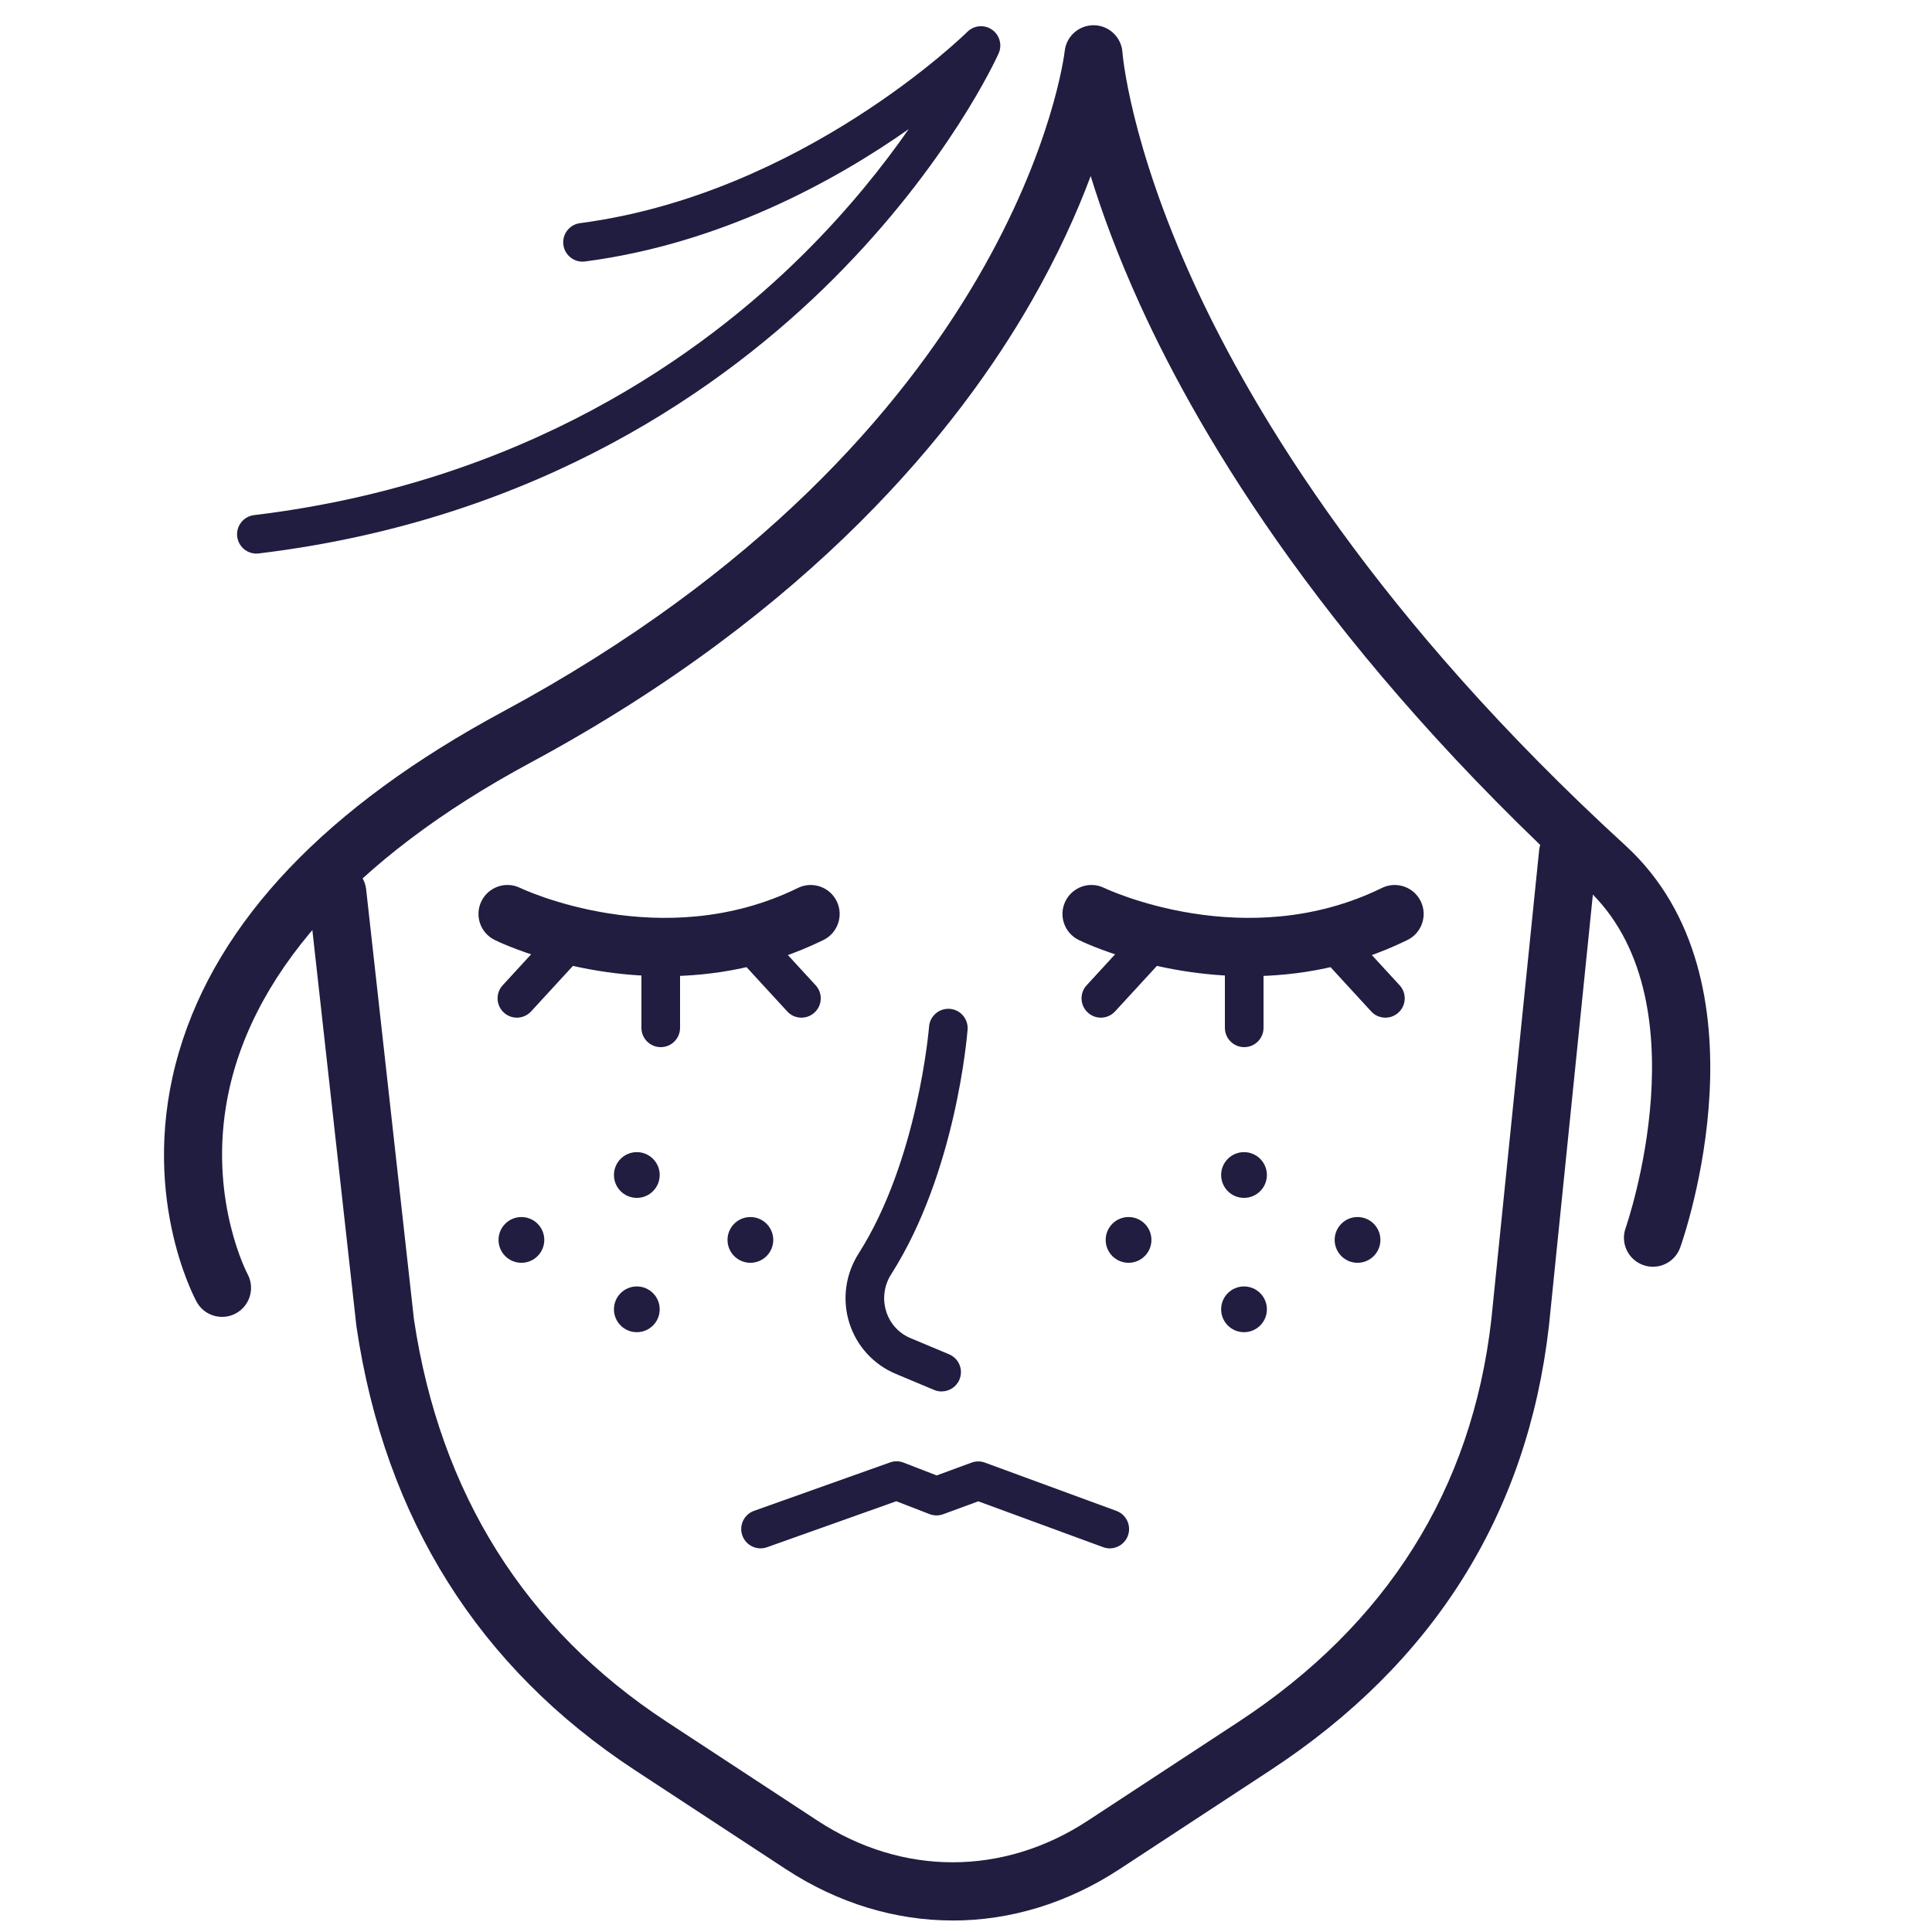 <?xml version="1.0" encoding="UTF-8"?>
<svg xmlns="http://www.w3.org/2000/svg" id="_ÎÓÈ_1" data-name="—ÎÓÈ_1" viewBox="0 0 500 500">
  <defs>
    <style>
      .cls-1 {
        fill: #201d40;
        stroke-width: 0px;
      }
    </style>
  </defs>
  <g>
    <path class="cls-1" d="M57.46,340.8c-2.65,0-5.21-1.4-6.57-3.89-.63-1.15-15.27-28.56-4.52-64.84,10.01-33.78,38.18-63.35,83.73-87.87C263.74,112.24,275.44,14.23,275.54,13.25c.41-3.88,3.7-6.78,7.61-6.72,3.9.08,7.08,3.13,7.34,7.02.01.21,1.8,23.36,18.63,60.03,15.57,33.91,47.56,86.64,111.53,145.22,38.2,34.98,15.19,101.24,14.19,104.05-1.39,3.9-5.68,5.94-9.58,4.55-3.9-1.39-5.94-5.68-4.55-9.58.21-.59,20.65-59.71-10.19-87.96-66.27-60.68-99.37-115.61-115.48-151-5.81-12.76-9.9-23.97-12.77-33.3-3.5,9.37-8.45,20.44-15.42,32.59-18.73,32.65-56.43,79.85-129.62,119.26-46.13,24.84-73.37,55.61-78.76,88.99-4.04,24.99,5.51,43.17,5.61,43.35,1.95,3.64.6,8.19-3.03,10.15-1.14.62-2.37.91-3.58.91Z"></path>
    <path class="cls-1" d="M66.35,143.27c-2.49,0-4.65-1.86-4.96-4.4-.33-2.74,1.62-5.23,4.37-5.56,69.86-8.42,116-41.5,142.41-67.77,11.58-11.52,20.49-22.78,27.01-32.13-18.82,13.23-48.33,29.61-83.77,34.26-2.74.36-5.25-1.57-5.61-4.31-.36-2.74,1.57-5.25,4.31-5.61,57.52-7.54,99.82-49.09,100.24-49.51,1.71-1.7,4.39-1.94,6.37-.57,1.98,1.37,2.71,3.96,1.72,6.16-.52,1.16-13.01,28.64-42.9,58.48-27.55,27.5-75.69,62.13-148.58,70.92-.2.02-.41.04-.6.04Z"></path>
    <g>
      <path class="cls-1" d="M323.08,252.64c-24.44,0-42.78-8.81-43.92-9.38-3.72-1.83-5.25-6.32-3.42-10.04,1.83-3.71,6.31-5.25,10.03-3.42.55.26,36.59,17.3,71.87,0,3.72-1.82,8.21-.29,10.04,3.43,1.82,3.72.29,8.21-3.43,10.04-14.33,7.03-28.56,9.37-41.17,9.37Z"></path>
      <path class="cls-1" d="M358.54,263.37c-1.35,0-2.7-.54-3.68-1.62l-11.14-12.12c-1.87-2.03-1.74-5.2.3-7.06,2.03-1.87,5.2-1.74,7.06.3l11.14,12.12c1.87,2.03,1.74,5.2-.3,7.06-.96.88-2.17,1.32-3.38,1.32Z"></path>
      <path class="cls-1" d="M284.9,263.37c-1.21,0-2.42-.44-3.38-1.32-2.03-1.87-2.17-5.03-.3-7.06l11.14-12.12c1.87-2.03,5.03-2.17,7.06-.3,2.03,1.87,2.17,5.03.3,7.06l-11.14,12.12c-.99,1.07-2.33,1.62-3.68,1.62Z"></path>
      <path class="cls-1" d="M322,271c-2.76,0-5-2.24-5-5v-18c0-2.76,2.24-5,5-5s5,2.24,5,5v18c0,2.76-2.24,5-5,5Z"></path>
    </g>
    <g>
      <path class="cls-1" d="M171.94,252.64c-24.44,0-42.78-8.81-43.92-9.38-3.72-1.83-5.25-6.32-3.42-10.04,1.83-3.71,6.31-5.25,10.03-3.42.55.26,36.59,17.3,71.87,0,3.72-1.82,8.21-.29,10.04,3.43,1.82,3.72.29,8.21-3.43,10.04-14.33,7.03-28.56,9.37-41.17,9.37Z"></path>
      <path class="cls-1" d="M207.41,263.37c-1.35,0-2.7-.54-3.68-1.62l-11.14-12.12c-1.87-2.03-1.74-5.2.3-7.06,2.03-1.87,5.2-1.74,7.06.3l11.14,12.12c1.87,2.03,1.74,5.2-.3,7.06-.96.88-2.17,1.32-3.38,1.32Z"></path>
      <path class="cls-1" d="M133.77,263.37c-1.21,0-2.42-.44-3.38-1.32-2.03-1.87-2.17-5.03-.3-7.06l11.14-12.12c1.87-2.03,5.03-2.17,7.06-.3,2.03,1.87,2.17,5.03.3,7.06l-11.14,12.12c-.99,1.07-2.33,1.62-3.68,1.62Z"></path>
      <path class="cls-1" d="M171,271c-2.76,0-5-2.24-5-5v-18c0-2.76,2.24-5,5-5s5,2.24,5,5v18c0,2.76-2.24,5-5,5Z"></path>
    </g>
    <path class="cls-1" d="M243.69,360.11c-.64,0-1.3-.12-1.93-.39l-9.93-4.16c-5.77-2.42-10.16-7.23-12.03-13.2-1.89-6.04-1.01-12.58,2.4-17.94,15.4-24.16,18.21-58.38,18.24-58.73.21-2.75,2.62-4.81,5.37-4.6,2.75.21,4.81,2.61,4.6,5.37-.12,1.5-3.01,37.03-19.78,63.33-1.83,2.87-2.3,6.36-1.29,9.58,1,3.19,3.25,5.67,6.35,6.96l9.93,4.16c2.55,1.07,3.75,4,2.68,6.54-.8,1.92-2.66,3.07-4.61,3.07Z"></path>
    <path class="cls-1" d="M246.56,497.02c-14.84,0-29.68-4.44-43.22-13.31l-38.99-25.57c-40.45-26.52-64.7-65.09-72.07-114.64-.01-.09-.03-.18-.04-.27l-12.39-111.4c-.46-4.12,2.51-7.83,6.63-8.28,4.12-.45,7.83,2.51,8.28,6.63l12.37,111.26c6.74,45.07,28.75,80.11,65.44,104.17l38.99,25.57c21.91,14.37,48.07,14.37,69.98,0l38.99-25.57c38.4-25.18,60.41-60.19,65.42-104.05l12.38-121.53c.42-4.12,4.1-7.12,8.22-6.7,4.12.42,7.12,4.1,6.7,8.22l-12.39,121.62c-5.55,48.59-29.81,87.25-72.11,114.98l-38.99,25.57c-13.53,8.87-28.37,13.31-43.22,13.31Z"></path>
  </g>
  <path class="cls-1" d="M287.22,400.72c-.57,0-1.15-.1-1.72-.31l-32.32-11.87-9.08,3.34c-1.14.42-2.4.41-3.53-.03l-8.61-3.33-33.45,11.9c-2.6.93-5.46-.43-6.39-3.03-.93-2.6.43-5.46,3.03-6.39l35.2-12.53c1.13-.4,2.36-.39,3.48.05l8.58,3.32,9.03-3.32c1.11-.41,2.34-.41,3.45,0l34.04,12.5c2.59.95,3.92,3.82,2.97,6.42-.74,2.02-2.66,3.28-4.69,3.28Z"></path>
  <g>
    <circle class="cls-1" cx="292.07" cy="320.89" r="5.92"></circle>
    <circle class="cls-1" cx="351.33" cy="320.89" r="5.92"></circle>
    <circle class="cls-1" cx="321.95" cy="304.09" r="5.92"></circle>
    <circle class="cls-1" cx="321.95" cy="338.85" r="5.92"></circle>
  </g>
  <g>
    <circle class="cls-1" cx="134.94" cy="320.89" r="5.92"></circle>
    <circle class="cls-1" cx="194.2" cy="320.89" r="5.92"></circle>
    <circle class="cls-1" cx="164.81" cy="304.09" r="5.92"></circle>
    <circle class="cls-1" cx="164.81" cy="338.85" r="5.92"></circle>
  </g>
</svg>
